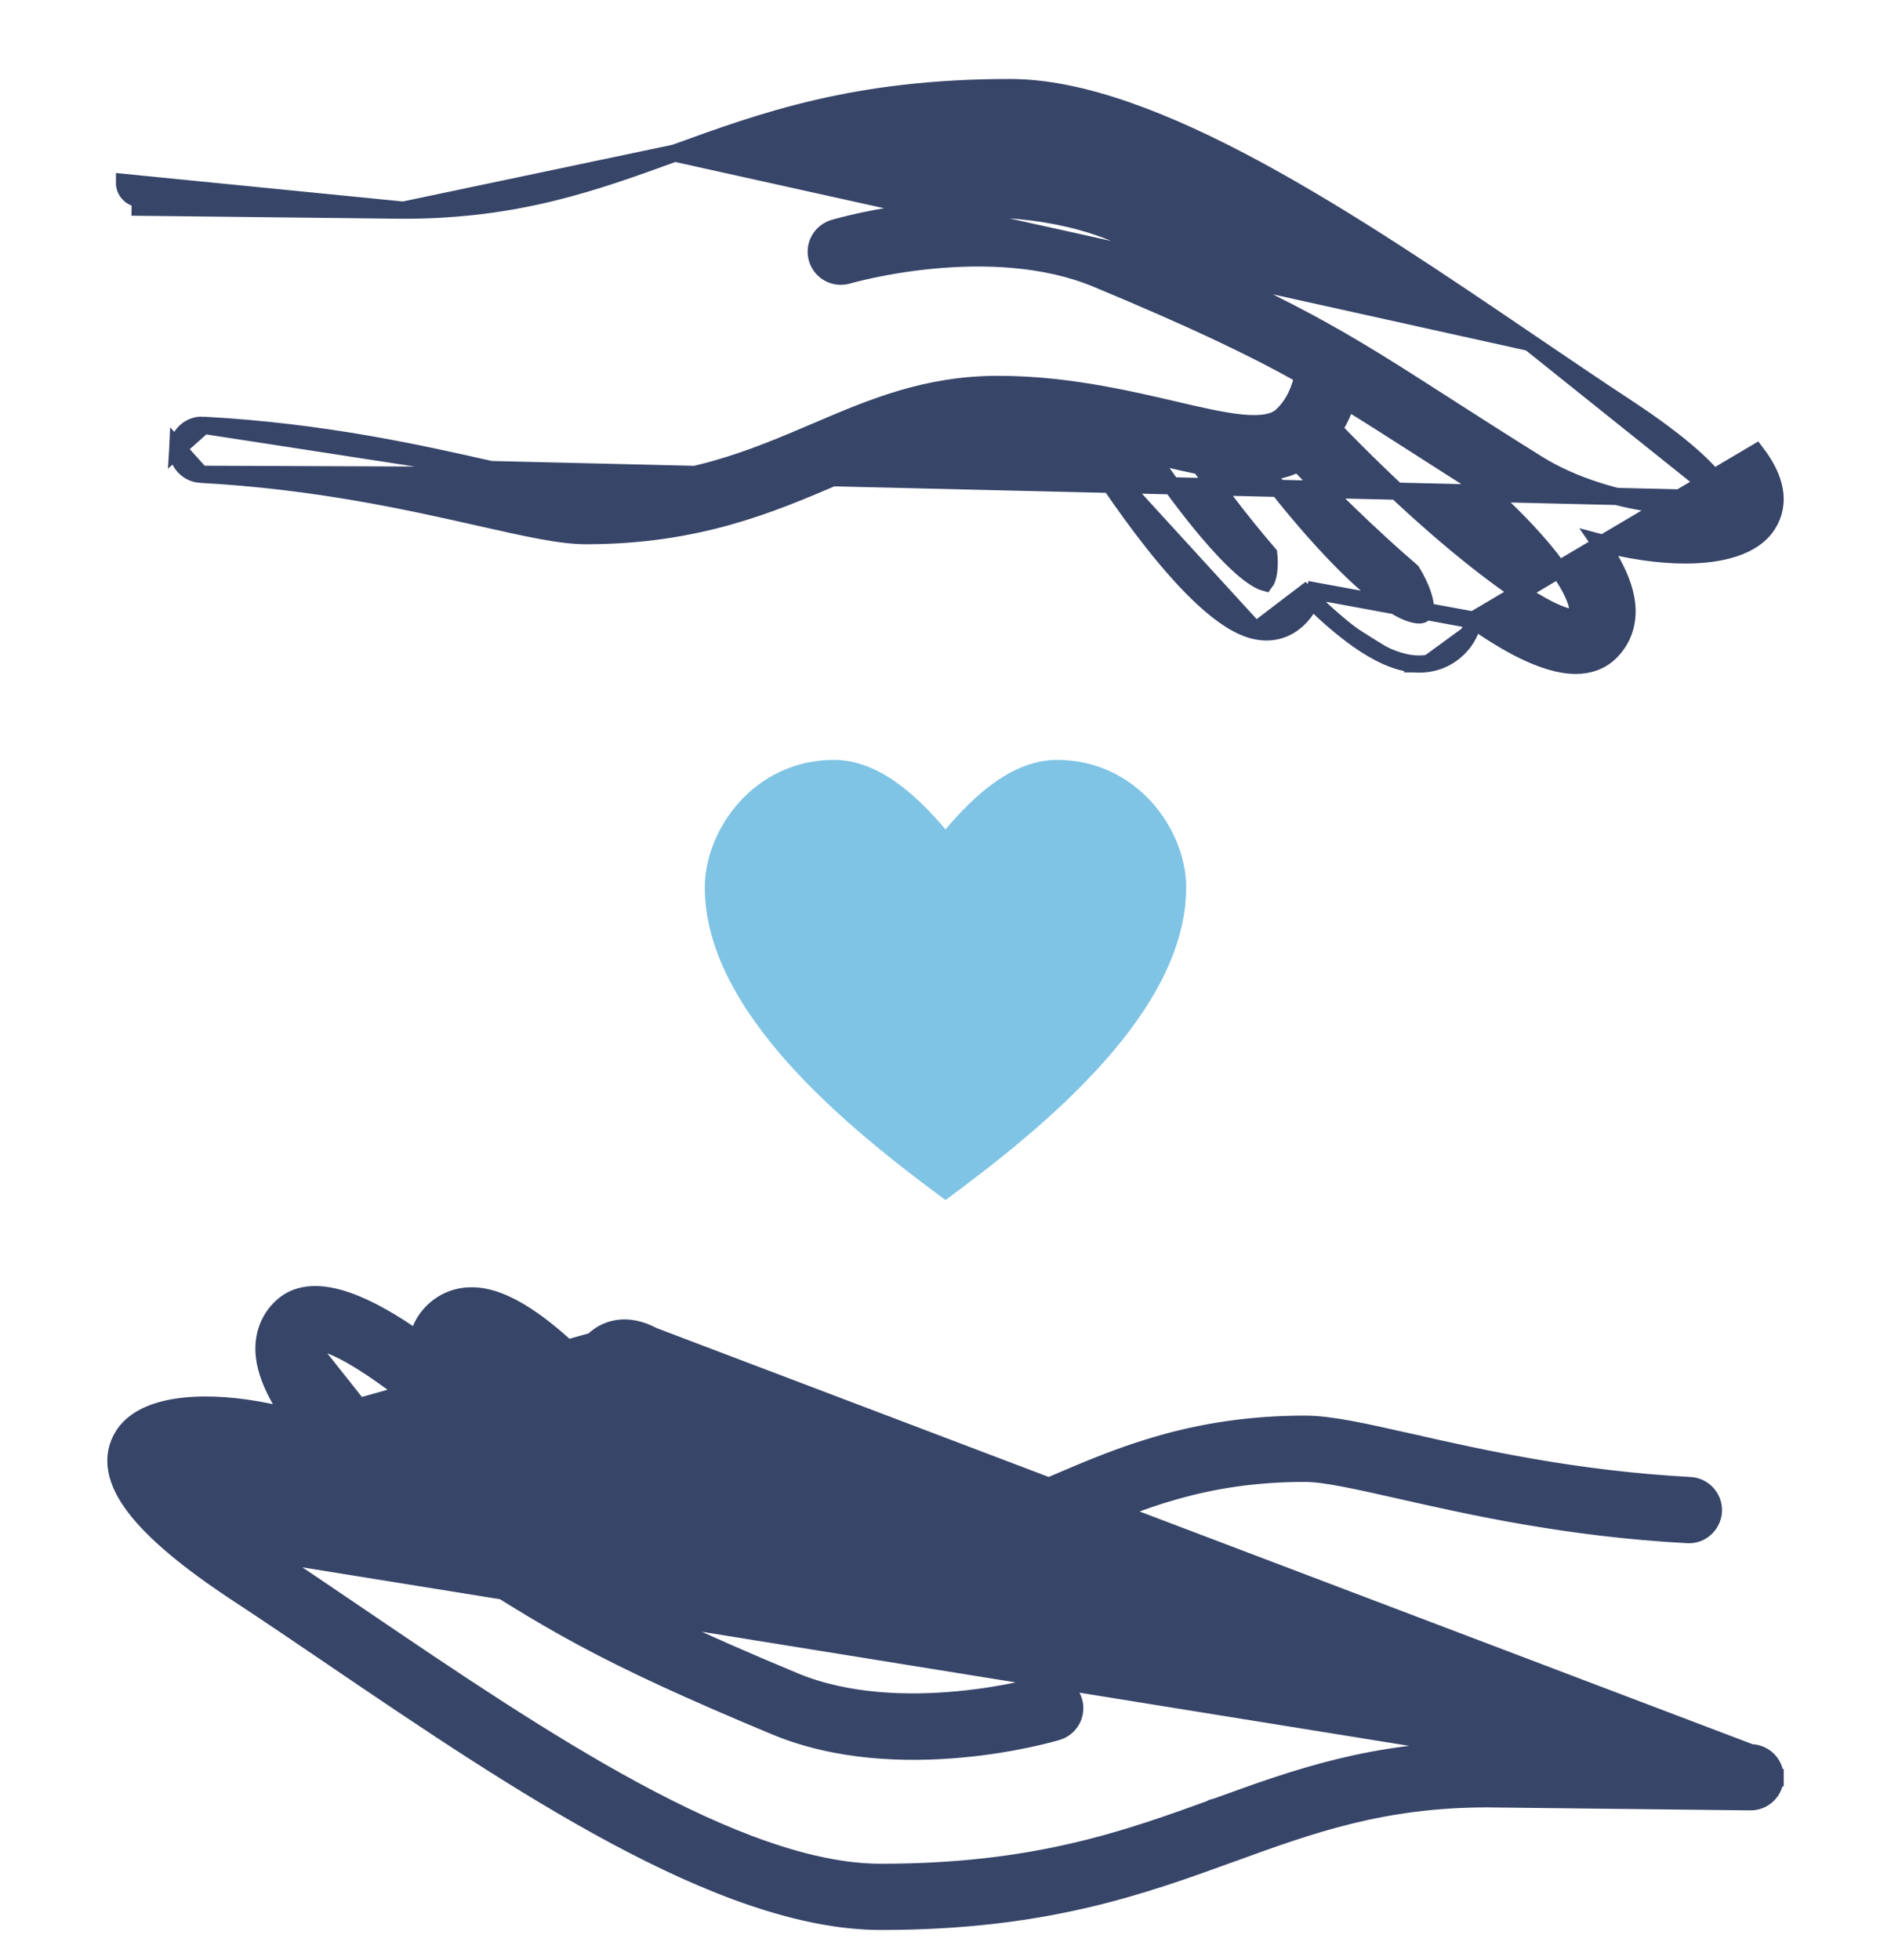 <svg width="55" height="57" viewBox="0 0 55 57" fill="none" xmlns="http://www.w3.org/2000/svg">
<path d="M11.729 6.112L11.729 6.112L4.076 6.026C4.076 6.026 4.076 6.026 4.076 6.026L4.076 6.026L4.079 5.776C3.822 5.774 3.617 5.564 3.62 5.308L11.729 6.112ZM11.729 6.112H11.732M11.729 6.112H11.732M11.732 6.112C15.055 6.112 17.29 5.3 19.62 4.454L19.626 4.452L19.626 4.452M11.732 6.112L19.626 4.452M19.626 4.452C22.217 3.51 24.87 2.547 29.378 2.547C31.447 2.547 33.927 3.511 36.557 4.934C39.181 6.354 41.917 8.211 44.494 9.96L44.494 9.96M19.626 4.452L44.494 9.96M44.494 9.96L44.532 9.986C45.48 10.629 46.408 11.259 47.304 11.848C48.994 12.961 49.706 13.684 49.998 14.109C50.16 14.345 50.181 14.47 50.183 14.513M44.494 9.96L50.183 14.513M50.183 14.513C50.159 14.535 50.115 14.565 50.038 14.596C49.93 14.638 49.782 14.674 49.594 14.696C49.22 14.74 48.724 14.73 48.167 14.658C47.053 14.515 45.739 14.129 44.723 13.496C43.665 12.835 42.797 12.279 42.034 11.789L42.034 11.789C38.979 9.828 37.575 8.929 32.458 6.794L32.458 6.794C30.644 6.038 28.634 5.99 27.067 6.131C25.498 6.273 24.351 6.607 24.25 6.637L24.249 6.638C23.872 6.751 23.657 7.148 23.771 7.526C23.884 7.903 24.278 8.115 24.656 8.005L24.658 8.005C24.658 8.005 24.662 8.004 24.671 8.001L24.708 7.991C24.74 7.982 24.787 7.97 24.848 7.954C24.969 7.923 25.144 7.881 25.363 7.834C25.803 7.741 26.418 7.632 27.131 7.565C28.562 7.429 30.359 7.464 31.909 8.112L31.909 8.112C34.776 9.307 36.441 10.104 37.9 10.921C37.827 11.27 37.66 11.754 37.274 12.101C37.065 12.288 36.705 12.357 36.137 12.305C35.579 12.254 34.896 12.095 34.106 11.91C33.494 11.767 32.807 11.608 32.066 11.475L32.062 11.475L32.059 11.474L32.056 11.473L32.048 11.472C31.123 11.306 30.111 11.18 29.028 11.18C26.933 11.18 25.356 11.854 23.736 12.548L23.724 12.552C21.869 13.346 19.985 14.151 17.044 14.151H17.044H17.044H17.044H17.044H17.044H17.044H17.044H17.044H17.044H17.044H17.044H17.044H17.044H17.044H17.044H17.044H17.044H17.044H17.044H17.044H17.044H17.044H17.044H17.044H17.044H17.044H17.044H17.043H17.043H17.043H17.043H17.043H17.043H17.043H17.043H17.043H17.043H17.043H17.043H17.043H17.043H17.043H17.043H17.043H17.043H17.043H17.043H17.043H17.043H17.043H17.043H17.043H17.043H17.043H17.043H17.043H17.043H17.043H17.043H17.043H17.043H17.043H17.043H17.043H17.043H17.043H17.043H17.043H17.043H17.043H17.043H17.043H17.043H17.043H17.043H17.043H17.043H17.043H17.043H17.043H17.043H17.043H17.043H17.043H17.043H17.043H17.043H17.043H17.043H17.043H17.043H17.043H17.043H17.043H17.043H17.043H17.043H17.043H17.043H17.043H17.043H17.043H17.043H17.043H17.043H17.043H17.043H17.043H17.043H17.043H17.043H17.043H17.043H17.043H17.043H17.043H17.043H17.043H17.042H17.042H17.042H17.042H17.042H17.042H17.042H17.042H17.042H17.042H17.042H17.042H17.042H17.042H17.042H17.042H17.042H17.042H17.042H17.042H17.042H17.042H17.042H17.042H17.042H17.042H17.042H17.042H17.042H17.042H17.042H17.042H17.042H17.042H17.042H17.042H17.042H17.042H17.042H17.042H17.042H17.042H17.042H17.042H17.042H17.042H17.042H17.042H17.042H17.042H17.042H17.042H17.042H17.042H17.042H17.042H17.042H17.042H17.042H17.042H17.042H17.042H17.042H17.042H17.042H17.042H17.042H17.042H17.042H17.042H17.042H17.042H17.042C16.471 14.151 15.527 13.94 14.273 13.656L50.183 14.513ZM42.852 18.034C42.797 18.317 42.668 18.594 42.429 18.836L42.429 18.836C42.119 19.149 41.721 19.312 41.278 19.312C41.224 19.312 41.169 19.31 41.111 19.305M42.852 18.034L38.236 17.185C38.211 17.272 38.18 17.359 38.142 17.444M42.852 18.034C43.335 18.374 43.81 18.669 44.258 18.893C44.816 19.171 45.355 19.35 45.832 19.35C46.197 19.35 46.535 19.244 46.804 18.993L46.804 18.993C47.159 18.662 47.336 18.219 47.322 17.723L47.322 17.723C47.31 17.296 47.15 16.85 46.921 16.421C46.806 16.206 46.672 15.992 46.526 15.78C47.374 16.009 48.244 16.139 49.015 16.139C49.539 16.139 50.028 16.079 50.437 15.944C50.846 15.809 51.196 15.591 51.408 15.261C51.603 14.956 51.67 14.617 51.606 14.255C51.544 13.901 51.359 13.538 51.076 13.166L42.852 18.034ZM41.111 19.305L41.134 19.056L41.112 19.305C41.112 19.305 41.111 19.305 41.111 19.305ZM41.111 19.305C40.59 19.258 40.034 18.979 39.492 18.597C39.043 18.28 38.586 17.88 38.142 17.444M38.142 17.444C38.024 17.712 37.842 17.966 37.56 18.158L37.559 18.159C37.4 18.266 37.157 18.378 36.837 18.378C36.737 18.378 36.632 18.367 36.52 18.343M38.142 17.444C38.078 17.381 38.014 17.317 37.95 17.253L36.52 18.343M36.52 18.343C36.52 18.343 36.52 18.343 36.52 18.343L36.573 18.098L36.52 18.343ZM36.52 18.343C36.041 18.24 35.53 17.886 35.039 17.439C34.541 16.986 34.033 16.408 33.559 15.81C32.657 14.674 31.862 13.447 31.468 12.818M36.52 18.343L31.468 12.818M5.841 13.794L5.841 13.794C5.447 13.773 5.147 13.436 5.167 13.044L5.841 13.794ZM5.841 13.794C9.208 13.976 11.947 14.594 13.959 15.049C13.959 15.049 13.959 15.049 13.959 15.049L13.992 15.056C15.308 15.353 16.303 15.578 17.042 15.578H17.042H17.042H17.042H17.042H17.042H17.042H17.042H17.042H17.042H17.042H17.042H17.042H17.042H17.042H17.042H17.042H17.042H17.042H17.042H17.042H17.042H17.042H17.042H17.042H17.042H17.042H17.042H17.042H17.042H17.042H17.042H17.042H17.042H17.042H17.042H17.042H17.042H17.042H17.042H17.042H17.042H17.042H17.042H17.042H17.042H17.042H17.042H17.042H17.042H17.042H17.042H17.042H17.042H17.042H17.042H17.042H17.042H17.042H17.042H17.042H17.042H17.042H17.042H17.042H17.042H17.042H17.042H17.042H17.042H17.042H17.042H17.042H17.043H17.043H17.043H17.043H17.043H17.043H17.043H17.043H17.043H17.043H17.043H17.043H17.043H17.043H17.043H17.043H17.043H17.043H17.043H17.043H17.043H17.043H17.043H17.043H17.043H17.043H17.043H17.043H17.043H17.043H17.043H17.043H17.043H17.043H17.043H17.043H17.043H17.043H17.043H17.043H17.043H17.043H17.043H17.043H17.043H17.043H17.043H17.043H17.043H17.043H17.043H17.043H17.043H17.043H17.043H17.043H17.043H17.043H17.043H17.043H17.043H17.043H17.043H17.043H17.043H17.043H17.043H17.043H17.043H17.043H17.043H17.043H17.043H17.043H17.043H17.043H17.043H17.043H17.043H17.043H17.043H17.043H17.043H17.043H17.043H17.043H17.043H17.043H17.043H17.043H17.043H17.043H17.043H17.043H17.043H17.043H17.043H17.043H17.043H17.043H17.043H17.043H17.043H17.043H17.043H17.043H17.044H17.044H17.044H17.044H17.044H17.044H17.044H17.044H17.044H17.044H17.044H17.044H17.044H17.044H17.044H17.044H17.044H17.044H17.044H17.044H17.044H17.044H17.044H17.044H17.044H17.044C20.278 15.578 22.419 14.663 24.279 13.868L24.286 13.865L24.286 13.865M5.841 13.794L24.286 13.865M24.286 13.865C25.891 13.178 27.231 12.607 29.027 12.607M24.286 13.865L29.027 12.607M5.922 12.369C9.41 12.557 12.227 13.194 14.273 13.656L5.922 12.369ZM5.922 12.369C5.52 12.337 5.188 12.657 5.167 13.044L5.922 12.369ZM29.027 12.607C29.89 12.607 30.701 12.693 31.468 12.818M29.027 12.607L31.468 12.818M50.201 14.494C50.203 14.491 50.205 14.488 50.207 14.484L50.204 14.49C50.203 14.491 50.202 14.492 50.201 14.494ZM32.056 11.474C32.055 11.473 32.056 11.473 32.057 11.474L32.056 11.474ZM41.413 17.832L41.413 17.832C41.385 17.86 41.367 17.87 41.351 17.875C41.333 17.881 41.301 17.887 41.237 17.882C41.013 17.862 40.7 17.718 40.312 17.442C39.93 17.171 39.506 16.793 39.066 16.351C38.298 15.58 37.497 14.627 36.813 13.733C37.151 13.702 37.468 13.62 37.759 13.471C38.63 14.377 39.819 15.556 41.06 16.623C41.184 16.823 41.323 17.097 41.399 17.35C41.44 17.484 41.458 17.599 41.456 17.688C41.453 17.776 41.43 17.815 41.413 17.832ZM45.894 17.763L45.894 17.764C45.897 17.862 45.874 17.906 45.83 17.948C45.827 17.95 45.793 17.972 45.676 17.955C45.55 17.936 45.376 17.879 45.152 17.774C44.709 17.564 44.124 17.192 43.442 16.681C42.117 15.691 40.456 14.207 38.79 12.481C38.964 12.206 39.086 11.927 39.172 11.668C39.819 12.064 40.485 12.491 41.264 12.99C41.775 13.318 42.339 13.679 42.97 14.079C43.539 14.554 44.271 15.254 44.864 15.958C45.162 16.313 45.421 16.663 45.606 16.982C45.794 17.307 45.889 17.572 45.894 17.763ZM46.144 17.756C46.149 17.918 46.104 18.034 45.999 18.132L46.144 17.756ZM36.793 16.941C36.637 16.898 36.409 16.758 36.119 16.505C35.822 16.244 35.488 15.891 35.139 15.48C34.57 14.81 33.972 14 33.439 13.221C33.554 13.248 33.668 13.274 33.781 13.3C34.173 13.392 34.55 13.479 34.91 13.553C35.253 14.038 35.999 15.062 36.901 16.11C36.918 16.265 36.922 16.452 36.899 16.621C36.877 16.784 36.835 16.886 36.793 16.941Z" fill="#374569" stroke="#374569" stroke-width="0.5"/>
<path d="M24.256 22.1C21.928 22.1 20.5 24.136 20.5 25.806C20.5 29.416 24.603 32.767 27.5 34.9C30.397 32.767 34.5 29.416 34.5 25.806C34.5 24.136 33.072 22.1 30.744 22.1C29.444 22.1 28.333 23.137 27.5 24.121C26.667 23.137 25.556 22.1 24.256 22.1Z" fill="#008BCC" fill-opacity="0.5"/>
<path d="M50.925 50.975L50.926 50.975C51.319 50.98 51.636 51.302 51.63 51.696M50.925 50.975L18.48 38.657C18.004 38.555 17.652 38.697 17.44 38.842L17.44 38.842C17.159 39.034 16.976 39.289 16.858 39.556C16.414 39.12 15.957 38.72 15.508 38.403C14.966 38.021 14.41 37.742 13.888 37.695C13.379 37.649 12.921 37.81 12.571 38.164L12.571 38.164C12.333 38.406 12.205 38.682 12.149 38.963C11.44 38.464 10.746 38.06 10.123 37.839C9.404 37.583 8.695 37.543 8.197 38.007L8.196 38.008C7.842 38.339 7.665 38.782 7.678 39.277L7.678 39.278C7.69 39.706 7.851 40.152 8.081 40.581C8.195 40.797 8.33 41.012 8.477 41.224C7.602 40.987 6.704 40.856 5.915 40.864C5.407 40.869 4.933 40.931 4.536 41.066C4.139 41.201 3.8 41.416 3.592 41.739L3.592 41.739C3.396 42.044 3.33 42.384 3.394 42.745C3.456 43.099 3.641 43.462 3.924 43.834C4.489 44.576 5.49 45.408 6.91 46.343C7.8 46.928 8.723 47.554 9.668 48.196L9.706 48.222L9.706 48.222L9.711 48.226C12.337 50.008 15.151 51.917 17.879 53.381C20.604 54.842 23.278 55.879 25.62 55.879C30.379 55.879 33.177 54.863 35.859 53.889L35.86 53.889C38.108 53.072 40.198 52.314 43.26 52.314C43.26 52.314 43.261 52.314 43.261 52.314L50.908 52.401H50.911H50.911H50.911H50.911H50.911H50.911H50.911H50.911H50.911H50.911H50.911H50.911H50.911H50.911H50.911H50.911H50.911H50.912H50.912H50.912H50.912H50.912H50.912H50.912H50.912H50.912H50.912H50.912H50.912H50.912H50.912H50.912H50.912H50.912H50.912H50.912H50.912H50.912H50.912H50.912H50.912H50.912H50.912H50.913H50.913H50.913H50.913H50.913H50.913H50.913H50.913H50.913H50.913H50.913H50.913H50.913H50.913H50.913H50.913H50.913H50.913H50.913H50.913H50.913H50.913H50.913H50.913H50.913H50.913H50.913H50.913H50.913H50.913H50.913H50.913H50.913H50.913H50.914H50.914H50.914H50.914H50.914H50.914H50.914H50.914H50.914H50.914H50.914H50.914H50.914H50.914H50.914H50.914H50.914H50.914H50.914H50.914H50.914H50.914H50.914H50.914H50.914H50.914H50.914H50.914H50.914H50.914H50.914H50.915H50.915H50.915H50.915H50.915H50.915H50.915H50.915H50.915H50.915H50.915H50.915H50.915H50.915H50.915H50.915H50.915H50.915H50.915H50.915H50.915H50.915H50.915H50.915H50.915H50.915H50.915H50.916H50.916H50.916H50.916H50.916H50.916H50.916H50.916H50.916H50.916H50.916H50.916H50.916H50.916H50.916H50.916H50.916H50.916H50.916H50.916C51.306 52.401 51.625 52.087 51.63 51.696M50.925 50.975L43.27 50.889H43.267M50.925 50.975L43.267 50.889M51.63 51.696C51.63 51.696 51.63 51.696 51.63 51.697L51.38 51.692L51.63 51.695C51.63 51.695 51.63 51.695 51.63 51.696ZM43.267 50.889C39.945 50.889 37.71 51.7 35.38 52.547L35.373 52.549L35.373 52.549L35.373 52.55C32.782 53.49 30.128 54.453 25.621 54.453C23.553 54.453 21.074 53.49 18.444 52.067C15.821 50.647 13.085 48.791 10.509 47.043C9.547 46.389 8.604 45.75 7.696 45.152L7.696 45.152M43.267 50.889L7.696 45.152M7.696 45.152C6.005 44.039 5.293 43.316 5.001 42.891C4.84 42.656 4.818 42.531 4.816 42.487M7.696 45.152L4.816 42.487M4.816 42.487C4.84 42.465 4.884 42.436 4.962 42.405C5.07 42.362 5.218 42.327 5.406 42.305C5.781 42.261 6.277 42.271 6.833 42.343C7.948 42.486 9.261 42.871 10.276 43.504C11.305 44.147 12.153 44.691 12.901 45.17L12.966 45.212C16.021 47.171 17.424 48.071 22.541 50.205L22.541 50.205C24.355 50.962 26.366 51.01 27.932 50.868C29.501 50.727 30.649 50.392 30.749 50.362L30.75 50.362C31.127 50.249 31.342 49.852 31.229 49.474C31.115 49.097 30.722 48.883 30.342 48.993L30.342 48.993L30.334 48.996L30.333 48.996C30.314 49.002 30.059 49.075 29.636 49.165C29.197 49.258 28.581 49.367 27.868 49.434C26.437 49.57 24.64 49.535 23.09 48.888L23.09 48.888C20.224 47.692 18.558 46.896 17.1 46.078C17.172 45.73 17.339 45.245 17.726 44.898L17.726 44.898C17.934 44.711 18.294 44.641 18.862 44.693C19.42 44.744 20.104 44.904 20.894 45.088C20.894 45.088 20.894 45.088 20.894 45.088L20.901 45.09C22.278 45.412 24.017 45.819 25.972 45.819C28.065 45.819 29.64 45.145 31.258 44.454L31.276 44.446L31.276 44.446C33.131 43.653 35.016 42.848 37.957 42.848H37.958C38.53 42.848 39.473 43.06 40.727 43.343L40.739 43.346C42.784 43.808 45.597 44.443 49.079 44.63C49.474 44.659 49.812 44.346 49.834 43.956L49.834 43.956C49.855 43.562 49.553 43.227 49.16 43.205L49.159 43.205C45.792 43.023 43.053 42.405 41.041 41.95L40.986 42.194L41.041 41.95L41.008 41.943C39.692 41.645 38.697 41.42 37.958 41.42H37.957C34.722 41.42 32.581 42.336 30.722 43.131L30.715 43.134C29.109 43.821 27.769 44.392 25.973 44.392C25.11 44.392 24.299 44.306 23.532 44.181C23.138 43.552 22.342 42.325 21.441 41.19C20.967 40.592 20.458 40.014 19.96 39.561C19.47 39.114 18.959 38.76 18.48 38.657L4.816 42.487ZM13.761 39.119L13.76 39.119C13.663 39.11 13.625 39.13 13.586 39.169L13.408 38.993L13.586 39.169C13.57 39.186 13.547 39.224 13.544 39.311C13.541 39.399 13.56 39.513 13.599 39.645L13.761 39.119ZM13.761 39.119C13.985 39.139 14.298 39.283 14.688 39.56C15.069 39.831 15.494 40.208 15.934 40.65C16.702 41.422 17.502 42.375 18.186 43.269M13.761 39.119L18.186 43.269M18.186 43.269C17.848 43.3 17.532 43.382 17.241 43.531L18.186 43.269ZM4.798 42.507C4.796 42.51 4.794 42.513 4.792 42.516L4.795 42.511C4.796 42.51 4.797 42.508 4.798 42.507ZM21.22 43.7L21.22 43.7C20.826 43.608 20.45 43.521 20.09 43.448C19.747 42.963 19 41.94 18.098 40.892C18.081 40.738 18.077 40.55 18.1 40.38C18.122 40.218 18.164 40.116 18.207 40.06C18.363 40.103 18.59 40.243 18.88 40.497C19.177 40.757 19.511 41.11 19.86 41.521C20.429 42.191 21.027 43.001 21.56 43.779C21.445 43.753 21.331 43.727 21.22 43.7ZM13.736 44.012C13.224 43.683 12.659 43.322 12.028 42.922L9.106 39.238L9.106 39.237C9.102 39.137 9.125 39.094 9.171 39.051L9 38.869L9.17 39.052L9.17 39.052L9.171 39.052C9.171 39.051 9.172 39.051 9.174 39.05C9.177 39.048 9.184 39.046 9.196 39.043C9.221 39.039 9.262 39.037 9.324 39.046C9.45 39.064 9.624 39.121 9.847 39.226C10.291 39.435 10.875 39.807 11.557 40.318C12.882 41.309 14.543 42.793 16.209 44.519C16.036 44.795 15.913 45.075 15.828 45.333C15.18 44.937 14.514 44.511 13.736 44.012Z" fill="#374569" stroke="#374569" stroke-width="0.5"/>
</svg>
